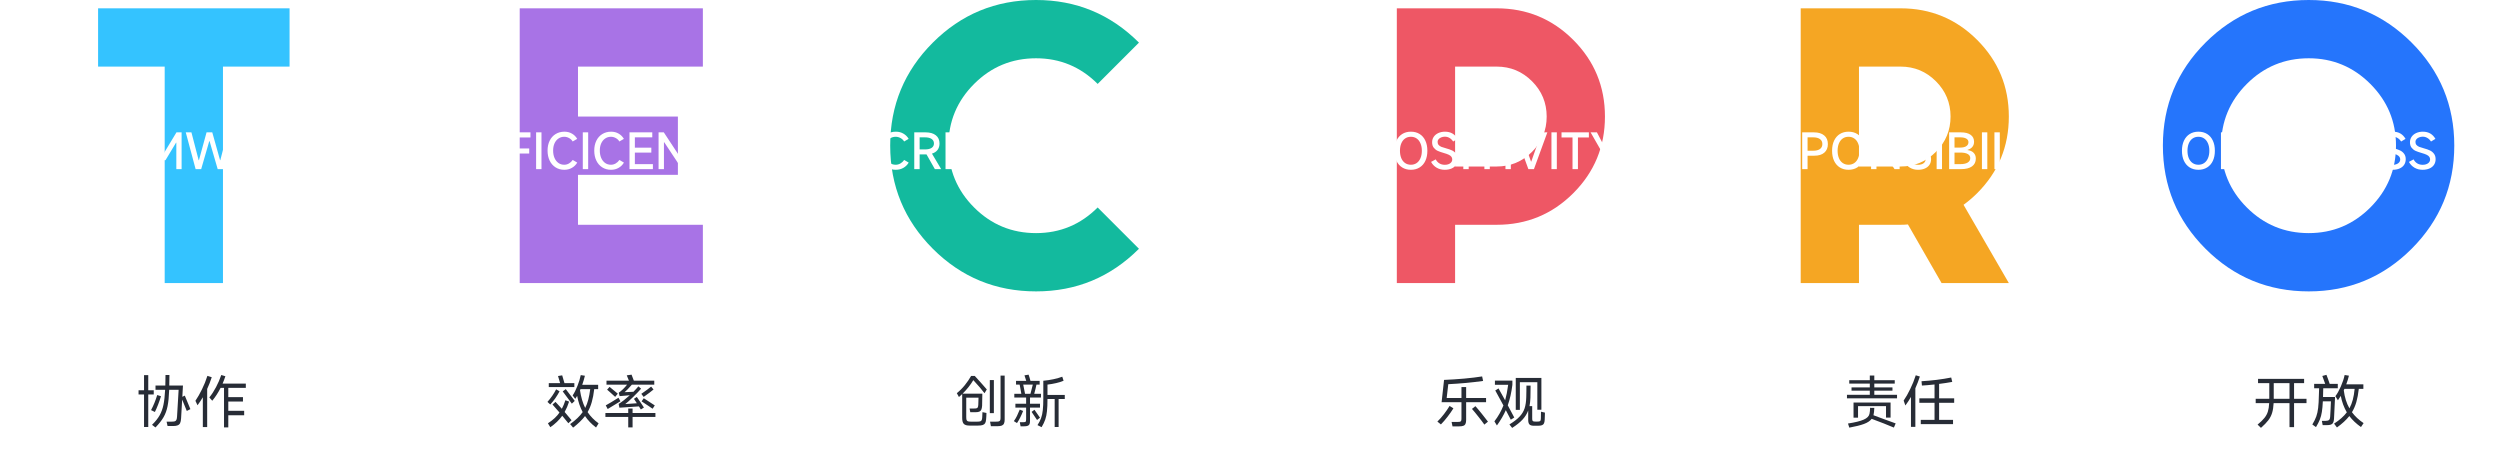 <svg width="1051" height="189" viewBox="0 0 1051 189" fill="none" xmlns="http://www.w3.org/2000/svg">
<path d="M78.528 172.768L76.584 167.992L76.128 175.888C76.08 176.752 75.944 177.416 75.72 177.88C75.496 178.328 75.152 178.64 74.688 178.816C74.24 179.008 73.608 179.104 72.792 179.104H70.44L70.032 177.256H72.216C72.792 177.256 73.224 177.208 73.512 177.112C73.816 177 74.032 176.8 74.16 176.512C74.304 176.208 74.392 175.768 74.424 175.192C74.52 173.832 74.632 171.944 74.76 169.528C74.904 167.112 75.016 165.224 75.096 163.864H71.112V164.104C71.016 166.824 70.792 169.048 70.44 170.776C70.104 172.488 69.544 174.024 68.76 175.384C67.976 176.744 66.84 178.184 65.352 179.704L63.912 178.6C65.32 177.224 66.392 175.88 67.128 174.568C67.864 173.24 68.392 171.776 68.712 170.176C69.048 168.576 69.28 166.52 69.408 164.008V163.864H65.376V162.088H69.504C69.568 159.992 69.592 158.512 69.576 157.648H71.232C71.232 158.928 71.208 160.408 71.16 162.088H76.92L76.872 162.832L76.656 166.816L77.688 166.312C78.184 167.448 78.968 169.344 80.04 172L78.528 172.768ZM64.632 164.056V165.832H62.328V179.512H60.552V165.832H58.248V164.056H60.552V157.696H62.328V164.056H64.632ZM67.68 166.576C67.344 167.68 66.944 168.84 66.48 170.056C66.016 171.256 65.56 172.304 65.112 173.2L63.504 172.408C64.528 170.504 65.392 168.392 66.096 166.072L67.68 166.576ZM103.344 163.072H95.976V166.96H102.144V168.808H95.976V172.696H102.648V174.568H95.976V179.68H94.176V163.072H92.736C91.696 165.12 90.528 166.92 89.232 168.472L88.008 167.08C89.032 165.816 89.968 164.376 90.816 162.76C91.68 161.144 92.416 159.44 93.024 157.648L94.752 158.176C94.368 159.328 93.976 160.36 93.576 161.272H103.344V163.072ZM89.016 158.584C88.472 160.28 87.832 161.92 87.096 163.504V179.536H85.272V167.008C84.632 168.096 83.888 169.216 83.04 170.368L82.152 168.496C83.096 167.104 84.016 165.496 84.912 163.672C85.824 161.832 86.584 159.944 87.192 158.008L89.016 158.584Z" fill="#272C36"/>
<path d="M247.024 173.248C248.224 175.04 249.768 176.616 251.656 177.976L250.576 179.728C248.704 178.32 247.16 176.712 245.944 174.904C244.728 176.504 243.056 178.128 240.928 179.776L239.68 178.288C241.968 176.656 243.728 174.976 244.96 173.248C243.888 171.248 243.112 168.976 242.632 166.432L241.84 167.68L240.736 166.24C241.44 165.216 242.112 163.888 242.752 162.256C243.408 160.624 243.872 159.104 244.144 157.696L245.896 157.96C245.592 159.24 245.216 160.512 244.768 161.776H251.464V163.6H249.808C249.568 165.68 249.224 167.496 248.776 169.048C248.344 170.584 247.76 171.984 247.024 173.248ZM241.456 161.08V162.736H230.704V161.08H235.48C235.208 160.04 234.912 159.04 234.592 158.08L236.344 157.792C236.536 158.336 236.856 159.432 237.304 161.08H241.456ZM240.4 169.696C239.616 168.576 238.336 166.856 236.56 164.536L237.856 163.6C239.76 166.032 241.016 167.68 241.624 168.544L240.4 169.696ZM243.832 164.056C244.264 166.984 244.992 169.464 246.016 171.496C246.56 170.44 246.992 169.28 247.312 168.016C247.648 166.736 247.92 165.264 248.128 163.6H244.048L243.832 164.056ZM235.24 164.512C234.152 166.576 232.848 168.424 231.328 170.056L230.152 168.952C231.64 167.288 232.856 165.528 233.8 163.672L235.24 164.512ZM238.936 177.928C238.392 177.224 237.536 176.176 236.368 174.784C235.072 176.592 233.4 178.2 231.352 179.608L230.344 177.952C232.44 176.608 234.064 175.104 235.216 173.44C233.776 171.76 232.792 170.632 232.264 170.056L233.536 168.952C233.92 169.352 234.584 170.072 235.528 171.112L236.2 171.856C236.808 170.704 237.304 169.504 237.688 168.256L239.248 168.832C238.752 170.4 238.128 171.856 237.376 173.2C238.56 174.56 239.528 175.712 240.28 176.656L238.936 177.928ZM260.128 165.088C261.344 164.24 262.512 163.112 263.632 161.704H254.968V160.024H264.4C263.92 158.808 263.616 158.064 263.488 157.792L265.504 157.504L266.464 160.024H275.056V161.704H265.648C264.352 163.192 263.328 164.248 262.576 164.872L266.296 164.704C267.096 163.904 267.792 163.144 268.384 162.424L269.512 163.408C268.712 164.336 267.608 165.488 266.2 166.864C264.808 168.224 263.696 169.224 262.864 169.864L267.736 169.528L266.512 167.68L267.712 166.864C268.176 167.52 268.68 168.256 269.224 169.072C269.768 169.872 270.264 170.624 270.712 171.328L269.416 172.144L268.6 170.848L260.392 171.4L260.08 169.816C261.552 168.872 263.112 167.656 264.76 166.168L260.488 166.528L260.128 165.088ZM274.744 163.744C273.784 164.56 272.4 165.6 270.592 166.864L269.608 165.568C271.592 164.208 272.968 163.192 273.736 162.52L274.744 163.744ZM258.616 166.84C258.296 166.52 257.544 165.84 256.36 164.8C255.96 164.464 255.584 164.136 255.232 163.816L256.264 162.64L257.248 163.456C258.4 164.384 259.224 165.064 259.72 165.496L258.616 166.84ZM260.824 168.688L255.472 171.952L254.656 170.416C254.912 170.304 255.704 169.848 257.032 169.048C258.376 168.232 259.368 167.616 260.008 167.2L260.392 167.896L260.824 168.688ZM274.36 171.832C274.152 171.688 273.912 171.528 273.64 171.352C273.368 171.16 273.056 170.944 272.704 170.704L269.728 168.736L270.64 167.416L275.272 170.44L274.36 171.832ZM265.936 173.632H275.536V175.288H265.936V179.68H264.112V175.288H254.512V173.632H264.112V171.736H265.936V173.632Z" fill="#272C36"/>
<path d="M420.632 157.912H422.36V176.416C422.36 177.12 422.264 177.664 422.072 178.048C421.896 178.448 421.592 178.736 421.16 178.912C420.728 179.088 420.112 179.176 419.312 179.176H416.576L416.216 177.256H418.808C419.32 177.256 419.704 177.216 419.96 177.136C420.216 177.04 420.392 176.88 420.488 176.656C420.584 176.432 420.632 176.104 420.632 175.672V157.912ZM409.184 159.808C407.984 161.824 406.48 163.72 404.672 165.496H412.976C412.976 165.992 412.96 166.8 412.928 167.92C412.912 169.04 412.896 169.92 412.88 170.56C412.832 171.28 412.72 171.832 412.544 172.216C412.384 172.6 412.104 172.88 411.704 173.056C411.32 173.216 410.76 173.296 410.024 173.296H407.912L407.6 171.736H409.544C410.04 171.736 410.4 171.696 410.624 171.616C410.848 171.536 411 171.392 411.08 171.184C411.176 170.976 411.24 170.64 411.272 170.176C411.288 169.808 411.304 169.328 411.32 168.736C411.352 168.128 411.368 167.608 411.368 167.176H406.208V175.192C406.208 175.784 406.248 176.224 406.328 176.512C406.424 176.784 406.592 176.976 406.832 177.088C407.088 177.2 407.488 177.256 408.032 177.256H410.96C411.504 177.256 411.904 177.208 412.16 177.112C412.432 177 412.616 176.824 412.712 176.584C412.824 176.328 412.896 175.952 412.928 175.456C412.992 174.496 413.024 173.768 413.024 173.272L414.704 173.608C414.704 173.992 414.688 174.448 414.656 174.976C414.624 175.488 414.592 175.936 414.56 176.32C414.496 177.008 414.36 177.536 414.152 177.904C413.944 178.256 413.608 178.512 413.144 178.672C412.696 178.832 412.048 178.912 411.2 178.912H407.552C406.416 178.912 405.624 178.672 405.176 178.192C404.728 177.728 404.504 176.896 404.504 175.696V165.664C403.896 166.224 403.44 166.64 403.136 166.912L402.248 165.28C403.464 164.32 404.592 163.192 405.632 161.896C406.672 160.6 407.544 159.32 408.248 158.056H409.808C412.144 160.616 413.824 162.504 414.848 163.72L413.888 165.304C412.8 163.848 411.232 162.016 409.184 159.808ZM416.12 159.784H417.824V173.68H416.12V159.784ZM437.216 171.352H433.016V176.992C433.016 177.584 432.944 178.032 432.8 178.336C432.656 178.656 432.4 178.88 432.032 179.008C431.68 179.152 431.16 179.224 430.472 179.224H429.056L428.72 177.496H429.992C430.456 177.496 430.776 177.464 430.952 177.4C431.144 177.336 431.264 177.224 431.312 177.064C431.36 176.904 431.384 176.616 431.384 176.2V171.352H426.872V169.72H431.384V167.128H426.416V165.544H429.368C429.336 165.384 429.144 164.32 428.792 162.352L428.648 161.68H427.136V160.12H431.432L430.688 157.792L432.416 157.504C432.704 158.304 432.968 159.176 433.208 160.12H437.072V161.68H435.728C435.52 162.72 435.208 164.008 434.792 165.544H437.624V167.128H433.016V169.72H437.216V171.352ZM447.632 166.024V167.752H445.04V179.512H443.384V167.752H440.36V167.8C440.36 169.864 440.288 171.552 440.144 172.864C440.016 174.16 439.776 175.328 439.424 176.368C439.072 177.392 438.56 178.464 437.888 179.584L436.16 178.72C436.832 177.712 437.336 176.728 437.672 175.768C438.024 174.792 438.264 173.672 438.392 172.408C438.536 171.144 438.608 169.496 438.608 167.464V160.072C440.016 159.944 441.44 159.728 442.88 159.424C444.336 159.104 445.568 158.752 446.576 158.368L447.128 160.072C446.28 160.424 445.232 160.752 443.984 161.056C442.752 161.344 441.544 161.552 440.36 161.68V166.024H447.632ZM430.16 161.68C430.544 163.472 430.8 164.76 430.928 165.544H433.208C433.496 164.552 433.824 163.264 434.192 161.68H430.16ZM430.112 172.768C429.36 174.736 428.504 176.432 427.544 177.856L426.224 177.04C426.704 176.384 427.136 175.664 427.52 174.88C427.904 174.096 428.296 173.2 428.696 172.192L430.112 172.768ZM434.888 172.264C435.48 173.064 436.256 174.176 437.216 175.6L435.968 176.56C435.12 175.232 434.36 174.096 433.688 173.152L434.888 172.264Z" fill="#272C36"/>
<path d="M624.744 169.096H616.368V176.512C616.368 177.248 616.272 177.808 616.08 178.192C615.904 178.592 615.6 178.864 615.168 179.008C614.752 179.168 614.152 179.248 613.368 179.248H610.632L610.248 177.376H612.768C613.264 177.376 613.616 177.344 613.824 177.28C614.048 177.2 614.2 177.064 614.28 176.872C614.36 176.664 614.4 176.336 614.4 175.888V169.096H606.048L607.08 159.712C609.816 159.6 612.648 159.416 615.576 159.16C618.504 158.888 621.008 158.584 623.088 158.248L623.496 160.144C621.432 160.448 619.048 160.728 616.344 160.984C613.656 161.224 611.16 161.4 608.856 161.512L608.184 167.32H614.4V162.712H616.368V167.32H624.744V169.096ZM611.016 171.664C610.312 172.8 609.496 173.968 608.568 175.168C607.656 176.368 606.72 177.456 605.76 178.432L604.272 177.232C605.248 176.288 606.176 175.24 607.056 174.088C607.936 172.936 608.72 171.792 609.408 170.656L611.016 171.664ZM620.256 170.752C620.96 171.52 621.832 172.552 622.872 173.848C623.928 175.144 624.816 176.28 625.536 177.256L624.024 178.504C623.384 177.576 622.544 176.464 621.504 175.168C620.48 173.856 619.584 172.768 618.816 171.904L620.256 170.752ZM646.296 160.672H638.952V172.312H637.224V158.896H648V172.264H646.296V160.672ZM635.136 176.44C634.384 174.968 633.688 173.632 633.048 172.432C632.136 174.512 630.888 176.656 629.304 178.864L628.248 177.136C629.88 175.008 631.144 172.784 632.04 170.464C631.72 169.888 631.488 169.456 631.344 169.168C630.336 167.296 629.424 165.624 628.608 164.152L629.976 163.288C630.472 164.12 631.256 165.528 632.328 167.512L632.76 168.304C633.272 166.48 633.696 164.304 634.032 161.776H628.464V160H635.808V161.776C635.408 165.008 634.76 167.88 633.864 170.392C634.6 171.72 635.512 173.432 636.6 175.528L635.136 176.44ZM649.488 173.464L649.464 174.496L649.392 176.488C649.36 177.144 649.256 177.648 649.08 178C648.92 178.352 648.648 178.6 648.264 178.744C647.88 178.904 647.328 178.984 646.608 178.984H644.832C643.968 178.984 643.352 178.8 642.984 178.432C642.632 178.064 642.456 177.416 642.456 176.488V172.576C641.928 173.984 641.128 175.264 640.056 176.416C638.984 177.568 637.536 178.728 635.712 179.896L634.56 178.432C636.4 177.312 637.816 176.224 638.808 175.168C639.816 174.096 640.528 172.928 640.944 171.664C641.36 170.384 641.592 168.808 641.64 166.936C641.656 166.28 641.672 165.48 641.688 164.536C641.704 163.576 641.712 162.768 641.712 162.112H643.464L643.392 167.176C643.344 168.504 643.216 169.688 643.008 170.728H644.136V175.84C644.136 176.256 644.168 176.56 644.232 176.752C644.312 176.944 644.448 177.072 644.64 177.136C644.832 177.2 645.128 177.232 645.528 177.232H646.272C646.704 177.232 647.016 177.2 647.208 177.136C647.416 177.072 647.56 176.952 647.64 176.776C647.72 176.584 647.768 176.28 647.784 175.864C647.816 174.968 647.832 174.04 647.832 173.08L649.488 173.464Z" fill="#272C36"/>
<path d="M787.96 164.248V165.976H797.512V167.464H776.464V165.976H786.064V164.248H778.384V162.856H786.064V161.272H777.424V159.832H786.064V157.864H787.96V159.832H796.552V161.272H787.96V162.856H795.592V164.248H787.96ZM794.8 169.216V175.552H792.88V170.752H781.12V175.6H779.224V169.216H794.8ZM787.6 174.568C789.552 175.288 790.952 175.808 791.8 176.128L796.936 178L796.192 179.752C795.216 179.32 793.808 178.744 791.968 178.024C790.144 177.32 788.44 176.672 786.856 176.08C786.168 176.976 785.08 177.696 783.592 178.24C782.12 178.784 780.072 179.296 777.448 179.776L776.896 178.048C779.872 177.584 782.072 177.04 783.496 176.416C784.936 175.792 785.752 174.96 785.944 173.92C786.088 173.28 786.168 172.456 786.184 171.448L787.96 171.472C787.912 172.704 787.808 173.672 787.648 174.376L787.6 174.568ZM807.112 158.296C806.584 159.928 805.952 161.576 805.216 163.24V179.464H803.368V166.864C802.68 168.096 801.896 169.296 801.016 170.464L800.296 168.4C801.208 167.088 802.128 165.472 803.056 163.552C804 161.632 804.776 159.704 805.384 157.768L807.112 158.296ZM821.536 169.336H815.2V176.512H821.056V178.312H807.496V176.512H813.28V169.336H806.896V167.464H813.28V161.632C811.216 161.856 809.448 162.008 807.976 162.088L807.808 160.264C809.808 160.152 811.936 159.96 814.192 159.688C816.448 159.4 818.48 159.072 820.288 158.704L820.72 160.552C819.024 160.872 817.184 161.152 815.2 161.392V167.464H821.536V169.336Z" fill="#272C36"/>
<path d="M969.656 167.656V169.48H964.424V179.56H962.504V169.48H955.832C955.752 171.112 955.536 172.488 955.184 173.608C954.848 174.712 954.32 175.736 953.6 176.68C952.88 177.624 951.848 178.688 950.504 179.872L949.088 178.504C950.352 177.464 951.312 176.528 951.968 175.696C952.64 174.864 953.12 173.976 953.408 173.032C953.712 172.072 953.896 170.888 953.96 169.48H948.296V167.656H954.008V167.272V161.08H949.28V159.28H968.648V161.08H964.424V167.656H969.656ZM955.88 167.656H962.504V161.08H955.88V167.08V167.656ZM981.656 166.912L981.512 169.888C981.384 172.976 981.288 174.992 981.224 175.936C981.176 176.992 980.944 177.72 980.528 178.12C980.112 178.52 979.4 178.72 978.392 178.72H976.448L976.112 176.92H977.792C978.416 176.92 978.864 176.792 979.136 176.536C979.408 176.28 979.56 175.872 979.592 175.312C979.656 174.464 979.72 173.36 979.784 172C979.848 170.64 979.896 169.544 979.928 168.712H976.52C976.44 170.536 976.304 172.024 976.112 173.176C975.936 174.328 975.656 175.384 975.272 176.344C974.904 177.288 974.36 178.36 973.64 179.56L972.104 178.456C972.84 177.24 973.392 176.12 973.76 175.096C974.128 174.072 974.392 172.88 974.552 171.52C974.712 170.16 974.816 168.312 974.864 165.976C974.896 165.56 974.928 164.64 974.96 163.216H972.872V161.368H977.504C976.8 159.384 976.4 158.28 976.304 158.056L978.032 157.576C978.128 157.8 978.336 158.344 978.656 159.208C978.976 160.056 979.224 160.776 979.4 161.368H982.808V163.216H976.688L976.616 166.24L976.592 166.912H981.656ZM988.76 173.296C990.04 175.024 991.672 176.552 993.656 177.88L992.552 179.536C990.568 178.128 988.936 176.584 987.656 174.904C986.392 176.52 984.656 178.12 982.448 179.704L981.248 178.096C983.568 176.592 985.352 175.008 986.6 173.344C985.4 171.296 984.552 168.992 984.056 166.432C983.592 167.216 983.192 167.832 982.856 168.28L981.8 166.552C982.568 165.56 983.328 164.208 984.08 162.496C984.832 160.784 985.368 159.168 985.688 157.648L987.488 157.936C987.216 159.12 986.84 160.336 986.36 161.584H993.56V163.48H991.64C991.4 165.608 991.056 167.456 990.608 169.024C990.16 170.576 989.544 172 988.76 173.296ZM985.328 164.08C985.68 167.008 986.472 169.536 987.704 171.664C988.296 170.576 988.768 169.368 989.12 168.04C989.472 166.712 989.728 165.192 989.888 163.48H985.592L985.328 164.08Z" fill="#272C36"/>
<path d="M121.736 3.5V28H93.736V119H69.236V28H41.236V3.5H121.736Z" fill="#34C3FF"/>
<g filter="url(#filter0_d_1759_941)">
<path d="M28.419 69.1H26.139V55.78H21.519V53.64H33.019V55.78H28.419V69.1ZM37.26 62.16V67H44.84V69.1H35V53.64H44.58V55.74H37.26V60.08H44.18V62.16H37.26ZM59.547 69.1H57.147L55.527 64.48H49.987L48.367 69.1H45.967L51.587 53.64H53.927L59.547 69.1ZM52.687 56.78L50.747 62.34H54.767L52.807 56.78H52.687ZM63.509 69.1H61.289V53.64H63.469L68.769 62.42H68.889L74.189 53.64H76.349V69.1H74.129V57.98H74.009L69.569 65.36H68.089L63.629 58H63.509V69.1ZM82.236 69.1L78.096 53.64H80.475L83.516 65.34H83.635L86.835 53.64H89.236L92.516 65.34H92.615L95.656 53.64H98.035L93.856 69.1H91.516L88.096 57.32H87.975L84.576 69.1H82.236ZM105.953 69.38C104.553 69.38 103.333 69.053 102.293 68.4C101.253 67.747 100.446 66.82 99.873 65.62C99.313 64.407 99.033 62.993 99.033 61.38C99.033 59.753 99.313 58.34 99.873 57.14C100.446 55.927 101.253 54.993 102.293 54.34C103.333 53.687 104.553 53.36 105.953 53.36C107.366 53.36 108.593 53.687 109.633 54.34C110.673 54.993 111.473 55.927 112.033 57.14C112.593 58.34 112.873 59.753 112.873 61.38C112.873 62.993 112.593 64.407 112.033 65.62C111.473 66.82 110.666 67.747 109.613 68.4C108.573 69.053 107.353 69.38 105.953 69.38ZM105.953 67.26C106.873 67.26 107.679 67.02 108.373 66.54C109.066 66.06 109.599 65.38 109.973 64.5C110.359 63.607 110.553 62.567 110.553 61.38C110.553 60.193 110.359 59.16 109.973 58.28C109.599 57.387 109.066 56.7 108.373 56.22C107.679 55.74 106.873 55.5 105.953 55.5C105.019 55.5 104.206 55.74 103.513 56.22C102.819 56.7 102.286 57.387 101.913 58.28C101.539 59.16 101.353 60.193 101.353 61.38C101.353 62.567 101.539 63.607 101.913 64.5C102.286 65.38 102.819 66.06 103.513 66.54C104.206 67.02 105.019 67.26 105.953 67.26ZM126.75 69.1H124.09L120.59 62.92H120.35H117.69V69.1H115.43V53.64H120.15C122.03 53.64 123.483 54.053 124.51 54.88C125.536 55.693 126.05 56.84 126.05 58.32C126.05 59.387 125.776 60.287 125.23 61.02C124.683 61.753 123.896 62.273 122.87 62.58L126.75 69.1ZM117.69 60.82H119.91C121.123 60.82 122.056 60.607 122.71 60.18C123.376 59.74 123.71 59.12 123.71 58.32C123.71 57.493 123.383 56.86 122.73 56.42C122.076 55.967 121.136 55.74 119.91 55.74H117.69V60.82ZM140.614 69.1H137.694L131.794 62L130.834 62.96V69.1H128.574V53.64H130.834V60.06L137.034 53.64H140.154L133.394 60.4L140.614 69.1Z" fill="white"/>
</g>
<path d="M295.486 3.5V28H242.986V49H284.986V73.5H242.986V94.5H295.486V119H218.486V3.5H295.486Z" fill="#A873E6"/>
<g filter="url(#filter1_d_1759_941)">
<path d="M191.819 62.16V67H199.399V69.1H189.559V53.64H199.139V55.74H191.819V60.08H198.739V62.16H191.819ZM204.045 62.56V69.1H201.785V53.64H211.205V55.78H204.045V60.42H210.685V62.56H204.045ZM215.842 62.56V69.1H213.582V53.64H223.002V55.78H215.842V60.42H222.482V62.56H215.842ZM227.639 53.64V69.1H225.379V53.64H227.639ZM242.673 66.36C242.113 67.307 241.359 68.047 240.413 68.58C239.479 69.113 238.419 69.38 237.233 69.38C235.846 69.38 234.619 69.04 233.553 68.36C232.486 67.68 231.659 66.733 231.073 65.52C230.486 64.293 230.193 62.887 230.193 61.3C230.193 59.74 230.486 58.36 231.073 57.16C231.673 55.947 232.506 55.013 233.573 54.36C234.653 53.693 235.893 53.36 237.293 53.36C238.479 53.36 239.533 53.633 240.453 54.18C241.386 54.713 242.119 55.447 242.653 56.38L240.753 57.48C240.393 56.867 239.886 56.387 239.233 56.04C238.593 55.68 237.919 55.5 237.213 55.5C236.293 55.5 235.479 55.747 234.773 56.24C234.066 56.72 233.513 57.4 233.113 58.28C232.726 59.147 232.533 60.153 232.533 61.3C232.533 62.46 232.726 63.493 233.113 64.4C233.513 65.307 234.066 66.013 234.773 66.52C235.479 67.013 236.293 67.26 237.213 67.26C237.906 67.26 238.566 67.08 239.193 66.72C239.819 66.36 240.346 65.867 240.773 65.24L242.673 66.36ZM247.268 53.64V69.1H245.008V53.64H247.268ZM262.302 66.36C261.742 67.307 260.988 68.047 260.042 68.58C259.108 69.113 258.048 69.38 256.862 69.38C255.475 69.38 254.248 69.04 253.182 68.36C252.115 67.68 251.288 66.733 250.702 65.52C250.115 64.293 249.822 62.887 249.822 61.3C249.822 59.74 250.115 58.36 250.702 57.16C251.302 55.947 252.135 55.013 253.202 54.36C254.282 53.693 255.522 53.36 256.922 53.36C258.108 53.36 259.162 53.633 260.082 54.18C261.015 54.713 261.748 55.447 262.282 56.38L260.382 57.48C260.022 56.867 259.515 56.387 258.862 56.04C258.222 55.68 257.548 55.5 256.842 55.5C255.922 55.5 255.108 55.747 254.402 56.24C253.695 56.72 253.142 57.4 252.742 58.28C252.355 59.147 252.162 60.153 252.162 61.3C252.162 62.46 252.355 63.493 252.742 64.4C253.142 65.307 253.695 66.013 254.402 66.52C255.108 67.013 255.922 67.26 256.842 67.26C257.535 67.26 258.195 67.08 258.822 66.72C259.448 66.36 259.975 65.867 260.402 65.24L262.302 66.36ZM266.897 62.16V67H274.477V69.1H264.637V53.64H274.217V55.74H266.897V60.08H273.817V62.16H266.897ZM279.123 69.1H276.863V53.64H279.063L286.503 64.94H286.603V53.64H288.863V69.1H286.723L279.243 57.8H279.123V69.1ZM303.903 66.36C303.343 67.307 302.59 68.047 301.643 68.58C300.71 69.113 299.65 69.38 298.463 69.38C297.077 69.38 295.85 69.04 294.783 68.36C293.717 67.68 292.89 66.733 292.303 65.52C291.717 64.293 291.423 62.887 291.423 61.3C291.423 59.74 291.717 58.36 292.303 57.16C292.903 55.947 293.737 55.013 294.803 54.36C295.883 53.693 297.123 53.36 298.523 53.36C299.71 53.36 300.763 53.633 301.683 54.18C302.617 54.713 303.35 55.447 303.883 56.38L301.983 57.48C301.623 56.867 301.117 56.387 300.463 56.04C299.823 55.68 299.15 55.5 298.443 55.5C297.523 55.5 296.71 55.747 296.003 56.24C295.297 56.72 294.743 57.4 294.343 58.28C293.957 59.147 293.763 60.153 293.763 61.3C293.763 62.46 293.957 63.493 294.343 64.4C294.743 65.307 295.297 66.013 296.003 66.52C296.71 67.013 297.523 67.26 298.443 67.26C299.137 67.26 299.797 67.08 300.423 66.72C301.05 66.36 301.577 65.867 302.003 65.24L303.903 66.36ZM310.103 62.92L304.783 53.64H307.443L311.183 60.78H311.283L315.023 53.64H317.703L312.383 62.92V69.1H310.103V62.92Z" fill="white"/>
</g>
<path d="M478.816 104.58C466.87 116.527 452.45 122.5 435.556 122.5C418.57 122.5 404.103 116.527 392.156 104.58C380.21 92.633 374.236 78.167 374.236 61.18C374.236 44.287 380.21 29.867 392.156 17.92C404.103 5.973 418.57 -3.33786e-06 435.556 -3.33786e-06C452.45 -3.33786e-06 466.87 5.973 478.816 17.92L461.456 35.28C454.27 28.093 445.636 24.5 435.556 24.5C425.383 24.5 416.703 28.093 409.516 35.28C402.33 42.467 398.736 51.1 398.736 61.18C398.736 71.353 402.33 80.033 409.516 87.22C416.703 94.407 425.383 98 435.556 98C445.636 98 454.27 94.407 461.456 87.22L478.816 104.58Z" fill="#13BA9E"/>
<g filter="url(#filter2_d_1759_941)">
<path d="M382.019 66.36C381.459 67.307 380.705 68.047 379.759 68.58C378.825 69.113 377.765 69.38 376.579 69.38C375.192 69.38 373.965 69.04 372.899 68.36C371.832 67.68 371.005 66.733 370.419 65.52C369.832 64.293 369.539 62.887 369.539 61.3C369.539 59.74 369.832 58.36 370.419 57.16C371.019 55.947 371.852 55.013 372.919 54.36C373.999 53.693 375.239 53.36 376.639 53.36C377.825 53.36 378.879 53.633 379.799 54.18C380.732 54.713 381.465 55.447 381.999 56.38L380.099 57.48C379.739 56.867 379.232 56.387 378.579 56.04C377.939 55.68 377.265 55.5 376.559 55.5C375.639 55.5 374.825 55.747 374.119 56.24C373.412 56.72 372.859 57.4 372.459 58.28C372.072 59.147 371.879 60.153 371.879 61.3C371.879 62.46 372.072 63.493 372.459 64.4C372.859 65.307 373.412 66.013 374.119 66.52C374.825 67.013 375.639 67.26 376.559 67.26C377.252 67.26 377.912 67.08 378.539 66.72C379.165 66.36 379.692 65.867 380.119 65.24L382.019 66.36ZM395.674 69.1H393.014L389.514 62.92H389.274H386.614V69.1H384.354V53.64H389.074C390.954 53.64 392.407 54.053 393.434 54.88C394.46 55.693 394.974 56.84 394.974 58.32C394.974 59.387 394.7 60.287 394.154 61.02C393.607 61.753 392.82 62.273 391.794 62.58L395.674 69.1ZM386.614 60.82H388.834C390.047 60.82 390.98 60.607 391.634 60.18C392.3 59.74 392.634 59.12 392.634 58.32C392.634 57.493 392.307 56.86 391.654 56.42C391 55.967 390.06 55.74 388.834 55.74H386.614V60.82ZM399.758 62.16V67H407.338V69.1H397.498V53.64H407.078V55.74H399.758V60.08H406.678V62.16H399.758ZM422.045 69.1H419.645L418.025 64.48H412.485L410.865 69.1H408.465L414.085 53.64H416.425L422.045 69.1ZM415.185 56.78L413.245 62.34H417.265L415.305 56.78H415.185ZM426.991 69.1H424.711V55.78H420.091V53.64H431.591V55.78H426.991V69.1ZM435.832 53.64V69.1H433.572V53.64H435.832ZM443.206 69.1L437.566 53.64H440.006L444.306 65.9H444.426L448.746 53.64H451.186L445.546 69.1H443.206ZM455.168 53.64V69.1H452.908V53.64H455.168ZM464.042 69.1H461.762V55.78H457.142V53.64H468.642V55.78H464.042V69.1ZM474.683 62.92L469.363 53.64H472.023L475.763 60.78H475.863L479.603 53.64H482.283L476.963 62.92V69.1H474.683V62.92Z" fill="white"/>
</g>
<path d="M611.723 28V70H629.223C635.009 70 639.956 67.947 644.063 63.84C648.169 59.733 650.223 54.787 650.223 49C650.223 43.213 648.169 38.267 644.063 34.16C639.956 30.053 635.009 28 629.223 28H611.723ZM611.723 94.5V119H587.223V3.5H629.223C641.823 3.5 652.556 7.933 661.423 16.8C670.289 25.667 674.723 36.4 674.723 49C674.723 61.6 670.289 72.333 661.423 81.2C652.556 90.067 641.823 94.5 629.223 94.5H611.723Z" fill="#EE5765"/>
<g filter="url(#filter3_d_1759_941)">
<path d="M578.576 53.64C580.443 53.64 581.89 54.073 582.916 54.94C583.943 55.793 584.456 57 584.456 58.56C584.456 60.107 583.956 61.313 582.956 62.18C581.97 63.033 580.57 63.46 578.756 63.46H575.916V69.1H573.656V53.64H578.576ZM578.316 61.36C579.53 61.36 580.47 61.12 581.136 60.64C581.803 60.147 582.136 59.453 582.136 58.56C582.136 57.653 581.803 56.96 581.136 56.48C580.47 55.987 579.53 55.74 578.316 55.74H575.916V61.36H578.316ZM593.144 69.38C591.744 69.38 590.524 69.053 589.484 68.4C588.444 67.747 587.637 66.82 587.064 65.62C586.504 64.407 586.224 62.993 586.224 61.38C586.224 59.753 586.504 58.34 587.064 57.14C587.637 55.927 588.444 54.993 589.484 54.34C590.524 53.687 591.744 53.36 593.144 53.36C594.557 53.36 595.784 53.687 596.824 54.34C597.864 54.993 598.664 55.927 599.224 57.14C599.784 58.34 600.064 59.753 600.064 61.38C600.064 62.993 599.784 64.407 599.224 65.62C598.664 66.82 597.857 67.747 596.804 68.4C595.764 69.053 594.544 69.38 593.144 69.38ZM593.144 67.26C594.064 67.26 594.871 67.02 595.564 66.54C596.257 66.06 596.791 65.38 597.164 64.5C597.551 63.607 597.744 62.567 597.744 61.38C597.744 60.193 597.551 59.16 597.164 58.28C596.791 57.387 596.257 56.7 595.564 56.22C594.871 55.74 594.064 55.5 593.144 55.5C592.211 55.5 591.397 55.74 590.704 56.22C590.011 56.7 589.477 57.387 589.104 58.28C588.731 59.16 588.544 60.193 588.544 61.38C588.544 62.567 588.731 63.607 589.104 64.5C589.477 65.38 590.011 66.06 590.704 66.54C591.397 67.02 592.211 67.26 593.144 67.26ZM607.361 69.38C606.094 69.38 604.961 69.087 603.961 68.5C602.961 67.913 602.181 67.1 601.621 66.06L603.581 65C603.968 65.747 604.488 66.313 605.141 66.7C605.794 67.087 606.541 67.28 607.381 67.28C608.301 67.28 609.054 67.073 609.641 66.66C610.228 66.233 610.521 65.687 610.521 65.02C610.521 64.58 610.401 64.207 610.161 63.9C609.934 63.58 609.568 63.3 609.061 63.06C608.568 62.82 607.874 62.573 606.981 62.32C605.954 62.027 605.108 61.733 604.441 61.44C603.788 61.147 603.228 60.707 602.761 60.12C602.294 59.533 602.061 58.76 602.061 57.8C602.061 56.947 602.288 56.187 602.741 55.52C603.208 54.84 603.848 54.313 604.661 53.94C605.488 53.553 606.421 53.36 607.461 53.36C609.848 53.36 611.614 54.367 612.761 56.38L610.901 57.5C610.488 56.847 609.981 56.347 609.381 56C608.794 55.64 608.141 55.46 607.421 55.46C606.861 55.46 606.348 55.56 605.881 55.76C605.414 55.947 605.041 56.207 604.761 56.54C604.494 56.873 604.361 57.24 604.361 57.64C604.361 58.173 604.508 58.607 604.801 58.94C605.094 59.273 605.481 59.54 605.961 59.74C606.441 59.927 607.101 60.133 607.941 60.36C608.928 60.627 609.761 60.92 610.441 61.24C611.121 61.56 611.688 62.02 612.141 62.62C612.608 63.22 612.841 63.987 612.841 64.92C612.841 65.827 612.614 66.62 612.161 67.3C611.708 67.967 611.068 68.48 610.241 68.84C609.414 69.2 608.454 69.38 607.361 69.38ZM617.44 53.64V69.1H615.18V53.64H617.44ZM626.314 69.1H624.034V55.78H619.414V53.64H630.914V55.78H626.314V69.1ZM635.155 53.64V69.1H632.895V53.64H635.155ZM642.528 69.1L636.888 53.64H639.328L643.628 65.9H643.748L648.068 53.64H650.508L644.868 69.1H642.528ZM654.49 53.64V69.1H652.23V53.64H654.49ZM663.364 69.1H661.084V55.78H656.464V53.64H667.964V55.78H663.364V69.1ZM674.005 62.92L668.685 53.64H671.345L675.085 60.78H675.185L678.925 53.64H681.605L676.285 62.92V69.1H674.005V62.92Z" fill="white"/>
</g>
<path d="M781.514 28V70H799.014C804.8 70 809.747 67.947 813.854 63.84C817.96 59.733 820.014 54.787 820.014 49C820.014 43.213 817.96 38.267 813.854 34.16C809.747 30.053 804.8 28 799.014 28H781.514ZM781.514 94.5V119H757.014V3.5H799.014C811.614 3.5 822.347 7.933 831.214 16.8C840.08 25.667 844.514 36.4 844.514 49C844.514 61.6 840.08 72.333 831.214 81.2C829.44 82.973 827.527 84.607 825.474 86.1L844.514 119H816.234L802.094 94.36C801.067 94.453 800.04 94.5 799.014 94.5H781.514Z" fill="#F5A623"/>
<g filter="url(#filter4_d_1759_941)">
<path d="M731.029 69.1H728.369L724.869 62.92H724.629H721.969V69.1H719.709V53.64H724.429C726.309 53.64 727.762 54.053 728.789 54.88C729.816 55.693 730.329 56.84 730.329 58.32C730.329 59.387 730.056 60.287 729.509 61.02C728.962 61.753 728.176 62.273 727.149 62.58L731.029 69.1ZM721.969 60.82H724.189C725.402 60.82 726.336 60.607 726.989 60.18C727.656 59.74 727.989 59.12 727.989 58.32C727.989 57.493 727.662 56.86 727.009 56.42C726.356 55.967 725.416 55.74 724.189 55.74H721.969V60.82ZM735.114 62.16V67H742.694V69.1H732.854V53.64H742.434V55.74H735.114V60.08H742.034V62.16H735.114ZM749.82 69.38C748.553 69.38 747.42 69.087 746.42 68.5C745.42 67.913 744.64 67.1 744.08 66.06L746.04 65C746.427 65.747 746.947 66.313 747.6 66.7C748.253 67.087 749 67.28 749.84 67.28C750.76 67.28 751.513 67.073 752.1 66.66C752.687 66.233 752.98 65.687 752.98 65.02C752.98 64.58 752.86 64.207 752.62 63.9C752.393 63.58 752.027 63.3 751.52 63.06C751.027 62.82 750.333 62.573 749.44 62.32C748.413 62.027 747.567 61.733 746.9 61.44C746.247 61.147 745.687 60.707 745.22 60.12C744.753 59.533 744.52 58.76 744.52 57.8C744.52 56.947 744.747 56.187 745.2 55.52C745.667 54.84 746.307 54.313 747.12 53.94C747.947 53.553 748.88 53.36 749.92 53.36C752.307 53.36 754.073 54.367 755.22 56.38L753.36 57.5C752.947 56.847 752.44 56.347 751.84 56C751.253 55.64 750.6 55.46 749.88 55.46C749.32 55.46 748.807 55.56 748.34 55.76C747.873 55.947 747.5 56.207 747.22 56.54C746.953 56.873 746.82 57.24 746.82 57.64C746.82 58.173 746.967 58.607 747.26 58.94C747.553 59.273 747.94 59.54 748.42 59.74C748.9 59.927 749.56 60.133 750.4 60.36C751.387 60.627 752.22 60.92 752.9 61.24C753.58 61.56 754.147 62.02 754.6 62.62C755.067 63.22 755.3 63.987 755.3 64.92C755.3 65.827 755.073 66.62 754.62 67.3C754.167 67.967 753.527 68.48 752.7 68.84C751.873 69.2 750.913 69.38 749.82 69.38ZM762.559 53.64C764.425 53.64 765.872 54.073 766.899 54.94C767.925 55.793 768.439 57 768.439 58.56C768.439 60.107 767.939 61.313 766.939 62.18C765.952 63.033 764.552 63.46 762.739 63.46H759.899V69.1H757.639V53.64H762.559ZM762.299 61.36C763.512 61.36 764.452 61.12 765.119 60.64C765.785 60.147 766.119 59.453 766.119 58.56C766.119 57.653 765.785 56.96 765.119 56.48C764.452 55.987 763.512 55.74 762.299 55.74H759.899V61.36H762.299ZM777.126 69.38C775.726 69.38 774.506 69.053 773.466 68.4C772.426 67.747 771.62 66.82 771.046 65.62C770.486 64.407 770.206 62.993 770.206 61.38C770.206 59.753 770.486 58.34 771.046 57.14C771.62 55.927 772.426 54.993 773.466 54.34C774.506 53.687 775.726 53.36 777.126 53.36C778.54 53.36 779.766 53.687 780.806 54.34C781.846 54.993 782.646 55.927 783.206 57.14C783.766 58.34 784.046 59.753 784.046 61.38C784.046 62.993 783.766 64.407 783.206 65.62C782.646 66.82 781.84 67.747 780.786 68.4C779.746 69.053 778.526 69.38 777.126 69.38ZM777.126 67.26C778.046 67.26 778.853 67.02 779.546 66.54C780.24 66.06 780.773 65.38 781.146 64.5C781.533 63.607 781.726 62.567 781.726 61.38C781.726 60.193 781.533 59.16 781.146 58.28C780.773 57.387 780.24 56.7 779.546 56.22C778.853 55.74 778.046 55.5 777.126 55.5C776.193 55.5 775.38 55.74 774.686 56.22C773.993 56.7 773.46 57.387 773.086 58.28C772.713 59.16 772.526 60.193 772.526 61.38C772.526 62.567 772.713 63.607 773.086 64.5C773.46 65.38 773.993 66.06 774.686 66.54C775.38 67.02 776.193 67.26 777.126 67.26ZM788.864 69.1H786.604V53.64H788.804L796.244 64.94H796.344V53.64H798.604V69.1H796.464L788.984 57.8H788.864V69.1ZM806.344 69.38C805.077 69.38 803.944 69.087 802.944 68.5C801.944 67.913 801.164 67.1 800.604 66.06L802.564 65C802.95 65.747 803.47 66.313 804.124 66.7C804.777 67.087 805.524 67.28 806.364 67.28C807.284 67.28 808.037 67.073 808.624 66.66C809.21 66.233 809.504 65.687 809.504 65.02C809.504 64.58 809.384 64.207 809.144 63.9C808.917 63.58 808.55 63.3 808.044 63.06C807.55 62.82 806.857 62.573 805.964 62.32C804.937 62.027 804.09 61.733 803.424 61.44C802.77 61.147 802.21 60.707 801.744 60.12C801.277 59.533 801.044 58.76 801.044 57.8C801.044 56.947 801.27 56.187 801.724 55.52C802.19 54.84 802.83 54.313 803.644 53.94C804.47 53.553 805.404 53.36 806.444 53.36C808.83 53.36 810.597 54.367 811.744 56.38L809.884 57.5C809.47 56.847 808.964 56.347 808.364 56C807.777 55.64 807.124 55.46 806.404 55.46C805.844 55.46 805.33 55.56 804.864 55.76C804.397 55.947 804.024 56.207 803.744 56.54C803.477 56.873 803.344 57.24 803.344 57.64C803.344 58.173 803.49 58.607 803.784 58.94C804.077 59.273 804.464 59.54 804.944 59.74C805.424 59.927 806.084 60.133 806.924 60.36C807.91 60.627 808.744 60.92 809.424 61.24C810.104 61.56 810.67 62.02 811.124 62.62C811.59 63.22 811.824 63.987 811.824 64.92C811.824 65.827 811.597 66.62 811.144 67.3C810.69 67.967 810.05 68.48 809.224 68.84C808.397 69.2 807.437 69.38 806.344 69.38ZM816.422 53.64V69.1H814.162V53.64H816.422ZM827.176 61.1C828.283 61.247 829.136 61.633 829.736 62.26C830.336 62.887 830.636 63.687 830.636 64.66C830.636 66.087 830.096 67.187 829.016 67.96C827.949 68.72 826.416 69.1 824.416 69.1H819.416V53.64H824.356C826.129 53.64 827.496 53.987 828.456 54.68C829.416 55.36 829.896 56.333 829.896 57.6C829.896 58.453 829.656 59.173 829.176 59.76C828.709 60.333 828.043 60.74 827.176 60.98V61.1ZM821.676 55.74V60.04H824.096C825.189 60.04 826.036 59.84 826.636 59.44C827.236 59.04 827.536 58.487 827.536 57.78C827.536 57.127 827.236 56.627 826.636 56.28C826.036 55.92 825.183 55.74 824.076 55.74H821.676ZM824.136 67C825.483 67 826.509 66.78 827.216 66.34C827.936 65.9 828.296 65.273 828.296 64.46C828.296 63.713 827.936 63.14 827.216 62.74C826.509 62.34 825.489 62.14 824.156 62.14H821.676V67H824.136ZM835.465 53.64V69.1H833.205V53.64H835.465ZM840.719 53.64V67H848.199V69.1H838.459V53.64H840.719ZM852.438 53.64V69.1H850.178V53.64H852.438ZM861.312 69.1H859.032V55.78H854.412V53.64H865.912V55.78H861.312V69.1ZM871.953 62.92L866.633 53.64H869.293L873.033 60.78H873.133L876.873 53.64H879.553L874.233 62.92V69.1H871.953V62.92Z" fill="white"/>
</g>
<path d="M970.597 -3.33786e-06C987.491 -3.33786e-06 1001.91 5.973 1013.86 17.92C1025.8 29.867 1031.78 44.287 1031.78 61.18C1031.78 78.167 1025.8 92.633 1013.86 104.58C1001.91 116.527 987.491 122.5 970.597 122.5C953.611 122.5 939.144 116.527 927.197 104.58C915.251 92.633 909.277 78.167 909.277 61.18C909.277 44.287 915.251 29.867 927.197 17.92C939.144 5.973 953.611 -3.33786e-06 970.597 -3.33786e-06ZM970.597 24.5C960.424 24.5 951.744 28.093 944.557 35.28C937.371 42.467 933.777 51.1 933.777 61.18C933.777 71.353 937.371 80.033 944.557 87.22C951.744 94.407 960.424 98 970.597 98C980.677 98 989.311 94.407 996.497 87.22C1003.68 80.033 1007.28 71.353 1007.28 61.18C1007.28 51.1 1003.68 42.467 996.497 35.28C989.311 28.093 980.677 24.5 970.597 24.5Z" fill="#2575FC"/>
<g filter="url(#filter5_d_1759_941)">
<path d="M924.212 69.38C922.812 69.38 921.592 69.053 920.552 68.4C919.512 67.747 918.706 66.82 918.132 65.62C917.572 64.407 917.292 62.993 917.292 61.38C917.292 59.753 917.572 58.34 918.132 57.14C918.706 55.927 919.512 54.993 920.552 54.34C921.592 53.687 922.812 53.36 924.212 53.36C925.626 53.36 926.852 53.687 927.892 54.34C928.932 54.993 929.732 55.927 930.292 57.14C930.852 58.34 931.132 59.753 931.132 61.38C931.132 62.993 930.852 64.407 930.292 65.62C929.732 66.82 928.926 67.747 927.872 68.4C926.832 69.053 925.612 69.38 924.212 69.38ZM924.212 67.26C925.132 67.26 925.939 67.02 926.632 66.54C927.326 66.06 927.859 65.38 928.232 64.5C928.619 63.607 928.812 62.567 928.812 61.38C928.812 60.193 928.619 59.16 928.232 58.28C927.859 57.387 927.326 56.7 926.632 56.22C925.939 55.74 925.132 55.5 924.212 55.5C923.279 55.5 922.466 55.74 921.772 56.22C921.079 56.7 920.546 57.387 920.172 58.28C919.799 59.16 919.612 60.193 919.612 61.38C919.612 62.567 919.799 63.607 920.172 64.5C920.546 65.38 921.079 66.06 921.772 66.54C922.466 67.02 923.279 67.26 924.212 67.26ZM938.609 53.64C940.476 53.64 941.923 54.073 942.949 54.94C943.976 55.793 944.489 57 944.489 58.56C944.489 60.107 943.989 61.313 942.989 62.18C942.003 63.033 940.603 63.46 938.789 63.46H935.949V69.1H933.689V53.64H938.609ZM938.349 61.36C939.563 61.36 940.503 61.12 941.169 60.64C941.836 60.147 942.169 59.453 942.169 58.56C942.169 57.653 941.836 56.96 941.169 56.48C940.503 55.987 939.563 55.74 938.349 55.74H935.949V61.36H938.349ZM948.957 62.16V67H956.537V69.1H946.697V53.64H956.277V55.74H948.957V60.08H955.877V62.16H948.957ZM961.184 69.1H958.924V53.64H961.124L968.564 64.94H968.664V53.64H970.924V69.1H968.784L961.304 57.8H961.184V69.1ZM976.184 69.1H973.924V53.64H976.124L983.564 64.94H983.664V53.64H985.924V69.1H983.784L976.304 57.8H976.184V69.1ZM991.184 62.16V67H998.764V69.1H988.924V53.64H998.504V55.74H991.184V60.08H998.104V62.16H991.184ZM1005.89 69.38C1004.62 69.38 1003.49 69.087 1002.49 68.5C1001.49 67.913 1000.71 67.1 1000.15 66.06L1002.11 65C1002.5 65.747 1003.02 66.313 1003.67 66.7C1004.32 67.087 1005.07 67.28 1005.91 67.28C1006.83 67.28 1007.58 67.073 1008.17 66.66C1008.76 66.233 1009.05 65.687 1009.05 65.02C1009.05 64.58 1008.93 64.207 1008.69 63.9C1008.46 63.58 1008.1 63.3 1007.59 63.06C1007.1 62.82 1006.4 62.573 1005.51 62.32C1004.48 62.027 1003.64 61.733 1002.97 61.44C1002.32 61.147 1001.76 60.707 1001.29 60.12C1000.82 59.533 1000.59 58.76 1000.59 57.8C1000.59 56.947 1000.82 56.187 1001.27 55.52C1001.74 54.84 1002.38 54.313 1003.19 53.94C1004.02 53.553 1004.95 53.36 1005.99 53.36C1008.38 53.36 1010.14 54.367 1011.29 56.38L1009.43 57.5C1009.02 56.847 1008.51 56.347 1007.91 56C1007.32 55.64 1006.67 55.46 1005.95 55.46C1005.39 55.46 1004.88 55.56 1004.41 55.76C1003.94 55.947 1003.57 56.207 1003.29 56.54C1003.02 56.873 1002.89 57.24 1002.89 57.64C1002.89 58.173 1003.04 58.607 1003.33 58.94C1003.62 59.273 1004.01 59.54 1004.49 59.74C1004.97 59.927 1005.63 60.133 1006.47 60.36C1007.46 60.627 1008.29 60.92 1008.97 61.24C1009.65 61.56 1010.22 62.02 1010.67 62.62C1011.14 63.22 1011.37 63.987 1011.37 64.92C1011.37 65.827 1011.14 66.62 1010.69 67.3C1010.24 67.967 1009.6 68.48 1008.77 68.84C1007.94 69.2 1006.98 69.38 1005.89 69.38ZM1018.45 69.38C1017.18 69.38 1016.05 69.087 1015.05 68.5C1014.05 67.913 1013.27 67.1 1012.71 66.06L1014.67 65C1015.06 65.747 1015.58 66.313 1016.23 66.7C1016.88 67.087 1017.63 67.28 1018.47 67.28C1019.39 67.28 1020.14 67.073 1020.73 66.66C1021.32 66.233 1021.61 65.687 1021.61 65.02C1021.61 64.58 1021.49 64.207 1021.25 63.9C1021.02 63.58 1020.66 63.3 1020.15 63.06C1019.66 62.82 1018.96 62.573 1018.07 62.32C1017.04 62.027 1016.2 61.733 1015.53 61.44C1014.88 61.147 1014.32 60.707 1013.85 60.12C1013.38 59.533 1013.15 58.76 1013.15 57.8C1013.15 56.947 1013.38 56.187 1013.83 55.52C1014.3 54.84 1014.94 54.313 1015.75 53.94C1016.58 53.553 1017.51 53.36 1018.55 53.36C1020.94 53.36 1022.7 54.367 1023.85 56.38L1021.99 57.5C1021.58 56.847 1021.07 56.347 1020.47 56C1019.88 55.64 1019.23 55.46 1018.51 55.46C1017.95 55.46 1017.44 55.56 1016.97 55.76C1016.5 55.947 1016.13 56.207 1015.85 56.54C1015.58 56.873 1015.45 57.24 1015.45 57.64C1015.45 58.173 1015.6 58.607 1015.89 58.94C1016.18 59.273 1016.57 59.54 1017.05 59.74C1017.53 59.927 1018.19 60.133 1019.03 60.36C1020.02 60.627 1020.85 60.92 1021.53 61.24C1022.21 61.56 1022.78 62.02 1023.23 62.62C1023.7 63.22 1023.93 63.987 1023.93 64.92C1023.93 65.827 1023.7 66.62 1023.25 67.3C1022.8 67.967 1022.16 68.48 1021.33 68.84C1020.5 69.2 1019.54 69.38 1018.45 69.38Z" fill="white"/>
</g>
<g filter="url(#filter6_d_1759_941)">
<path d="M526 55L534.66 60V70L526 75L517.34 70V60L526 55Z" fill="white"/>
</g>
<defs>
<filter id="filter0_d_1759_941" x="19.52" y="53.36" width="123.095" height="20.02" filterUnits="userSpaceOnUse" color-interpolation-filters="sRGB">
<feFlood flood-opacity="0" result="BackgroundImageFix"/>
<feColorMatrix in="SourceAlpha" type="matrix" values="0 0 0 0 0 0 0 0 0 0 0 0 0 0 0 0 0 0 127 0" result="hardAlpha"/>
<feOffset dy="2"/>
<feGaussianBlur stdDeviation="1"/>
<feComposite in2="hardAlpha" operator="out"/>
<feColorMatrix type="matrix" values="0 0 0 0 0 0 0 0 0 0.259 0 0 0 0 0.6 0 0 0 0.3 0"/>
<feBlend mode="normal" in2="BackgroundImageFix" result="effect1_dropShadow_1759_941"/>
<feBlend mode="normal" in="SourceGraphic" in2="effect1_dropShadow_1759_941" result="shape"/>
</filter>
<filter id="filter1_d_1759_941" x="187.559" y="53.36" width="132.145" height="20.02" filterUnits="userSpaceOnUse" color-interpolation-filters="sRGB">
<feFlood flood-opacity="0" result="BackgroundImageFix"/>
<feColorMatrix in="SourceAlpha" type="matrix" values="0 0 0 0 0 0 0 0 0 0 0 0 0 0 0 0 0 0 127 0" result="hardAlpha"/>
<feOffset dy="2"/>
<feGaussianBlur stdDeviation="1"/>
<feComposite in2="hardAlpha" operator="out"/>
<feColorMatrix type="matrix" values="0 0 0 0 0 0 0 0 0 0.259 0 0 0 0 0.6 0 0 0 0.3 0"/>
<feBlend mode="normal" in2="BackgroundImageFix" result="effect1_dropShadow_1759_941"/>
<feBlend mode="normal" in="SourceGraphic" in2="effect1_dropShadow_1759_941" result="shape"/>
</filter>
<filter id="filter2_d_1759_941" x="367.538" y="53.36" width="116.745" height="20.02" filterUnits="userSpaceOnUse" color-interpolation-filters="sRGB">
<feFlood flood-opacity="0" result="BackgroundImageFix"/>
<feColorMatrix in="SourceAlpha" type="matrix" values="0 0 0 0 0 0 0 0 0 0 0 0 0 0 0 0 0 0 127 0" result="hardAlpha"/>
<feOffset dy="2"/>
<feGaussianBlur stdDeviation="1"/>
<feComposite in2="hardAlpha" operator="out"/>
<feColorMatrix type="matrix" values="0 0 0 0 0 0 0 0 0 0.259 0 0 0 0 0.6 0 0 0 0.3 0"/>
<feBlend mode="normal" in2="BackgroundImageFix" result="effect1_dropShadow_1759_941"/>
<feBlend mode="normal" in="SourceGraphic" in2="effect1_dropShadow_1759_941" result="shape"/>
</filter>
<filter id="filter3_d_1759_941" x="571.656" y="53.36" width="111.949" height="20.02" filterUnits="userSpaceOnUse" color-interpolation-filters="sRGB">
<feFlood flood-opacity="0" result="BackgroundImageFix"/>
<feColorMatrix in="SourceAlpha" type="matrix" values="0 0 0 0 0 0 0 0 0 0 0 0 0 0 0 0 0 0 127 0" result="hardAlpha"/>
<feOffset dy="2"/>
<feGaussianBlur stdDeviation="1"/>
<feComposite in2="hardAlpha" operator="out"/>
<feColorMatrix type="matrix" values="0 0 0 0 0 0 0 0 0 0.259 0 0 0 0 0.6 0 0 0 0.3 0"/>
<feBlend mode="normal" in2="BackgroundImageFix" result="effect1_dropShadow_1759_941"/>
<feBlend mode="normal" in="SourceGraphic" in2="effect1_dropShadow_1759_941" result="shape"/>
</filter>
<filter id="filter4_d_1759_941" x="717.709" y="53.36" width="163.844" height="20.02" filterUnits="userSpaceOnUse" color-interpolation-filters="sRGB">
<feFlood flood-opacity="0" result="BackgroundImageFix"/>
<feColorMatrix in="SourceAlpha" type="matrix" values="0 0 0 0 0 0 0 0 0 0 0 0 0 0 0 0 0 0 127 0" result="hardAlpha"/>
<feOffset dy="2"/>
<feGaussianBlur stdDeviation="1"/>
<feComposite in2="hardAlpha" operator="out"/>
<feColorMatrix type="matrix" values="0 0 0 0 0 0 0 0 0 0.259 0 0 0 0 0.6 0 0 0 0.3 0"/>
<feBlend mode="normal" in2="BackgroundImageFix" result="effect1_dropShadow_1759_941"/>
<feBlend mode="normal" in="SourceGraphic" in2="effect1_dropShadow_1759_941" result="shape"/>
</filter>
<filter id="filter5_d_1759_941" x="915.292" y="53.36" width="110.637" height="20.02" filterUnits="userSpaceOnUse" color-interpolation-filters="sRGB">
<feFlood flood-opacity="0" result="BackgroundImageFix"/>
<feColorMatrix in="SourceAlpha" type="matrix" values="0 0 0 0 0 0 0 0 0 0 0 0 0 0 0 0 0 0 127 0" result="hardAlpha"/>
<feOffset dy="2"/>
<feGaussianBlur stdDeviation="1"/>
<feComposite in2="hardAlpha" operator="out"/>
<feColorMatrix type="matrix" values="0 0 0 0 0 0 0 0 0 0.259 0 0 0 0 0.6 0 0 0 0.3 0"/>
<feBlend mode="normal" in2="BackgroundImageFix" result="effect1_dropShadow_1759_941"/>
<feBlend mode="normal" in="SourceGraphic" in2="effect1_dropShadow_1759_941" result="shape"/>
</filter>
<filter id="filter6_d_1759_941" x="513.34" y="51" width="25.32" height="28" filterUnits="userSpaceOnUse" color-interpolation-filters="sRGB">
<feFlood flood-opacity="0" result="BackgroundImageFix"/>
<feColorMatrix in="SourceAlpha" type="matrix" values="0 0 0 0 0 0 0 0 0 0 0 0 0 0 0 0 0 0 127 0" result="hardAlpha"/>
<feOffset/>
<feGaussianBlur stdDeviation="2"/>
<feComposite in2="hardAlpha" operator="out"/>
<feColorMatrix type="matrix" values="0 0 0 0 0 0 0 0 0 0.259 0 0 0 0 0.6 0 0 0 0.3 0"/>
<feBlend mode="normal" in2="BackgroundImageFix" result="effect1_dropShadow_1759_941"/>
<feBlend mode="normal" in="SourceGraphic" in2="effect1_dropShadow_1759_941" result="shape"/>
</filter>
</defs>
</svg>
